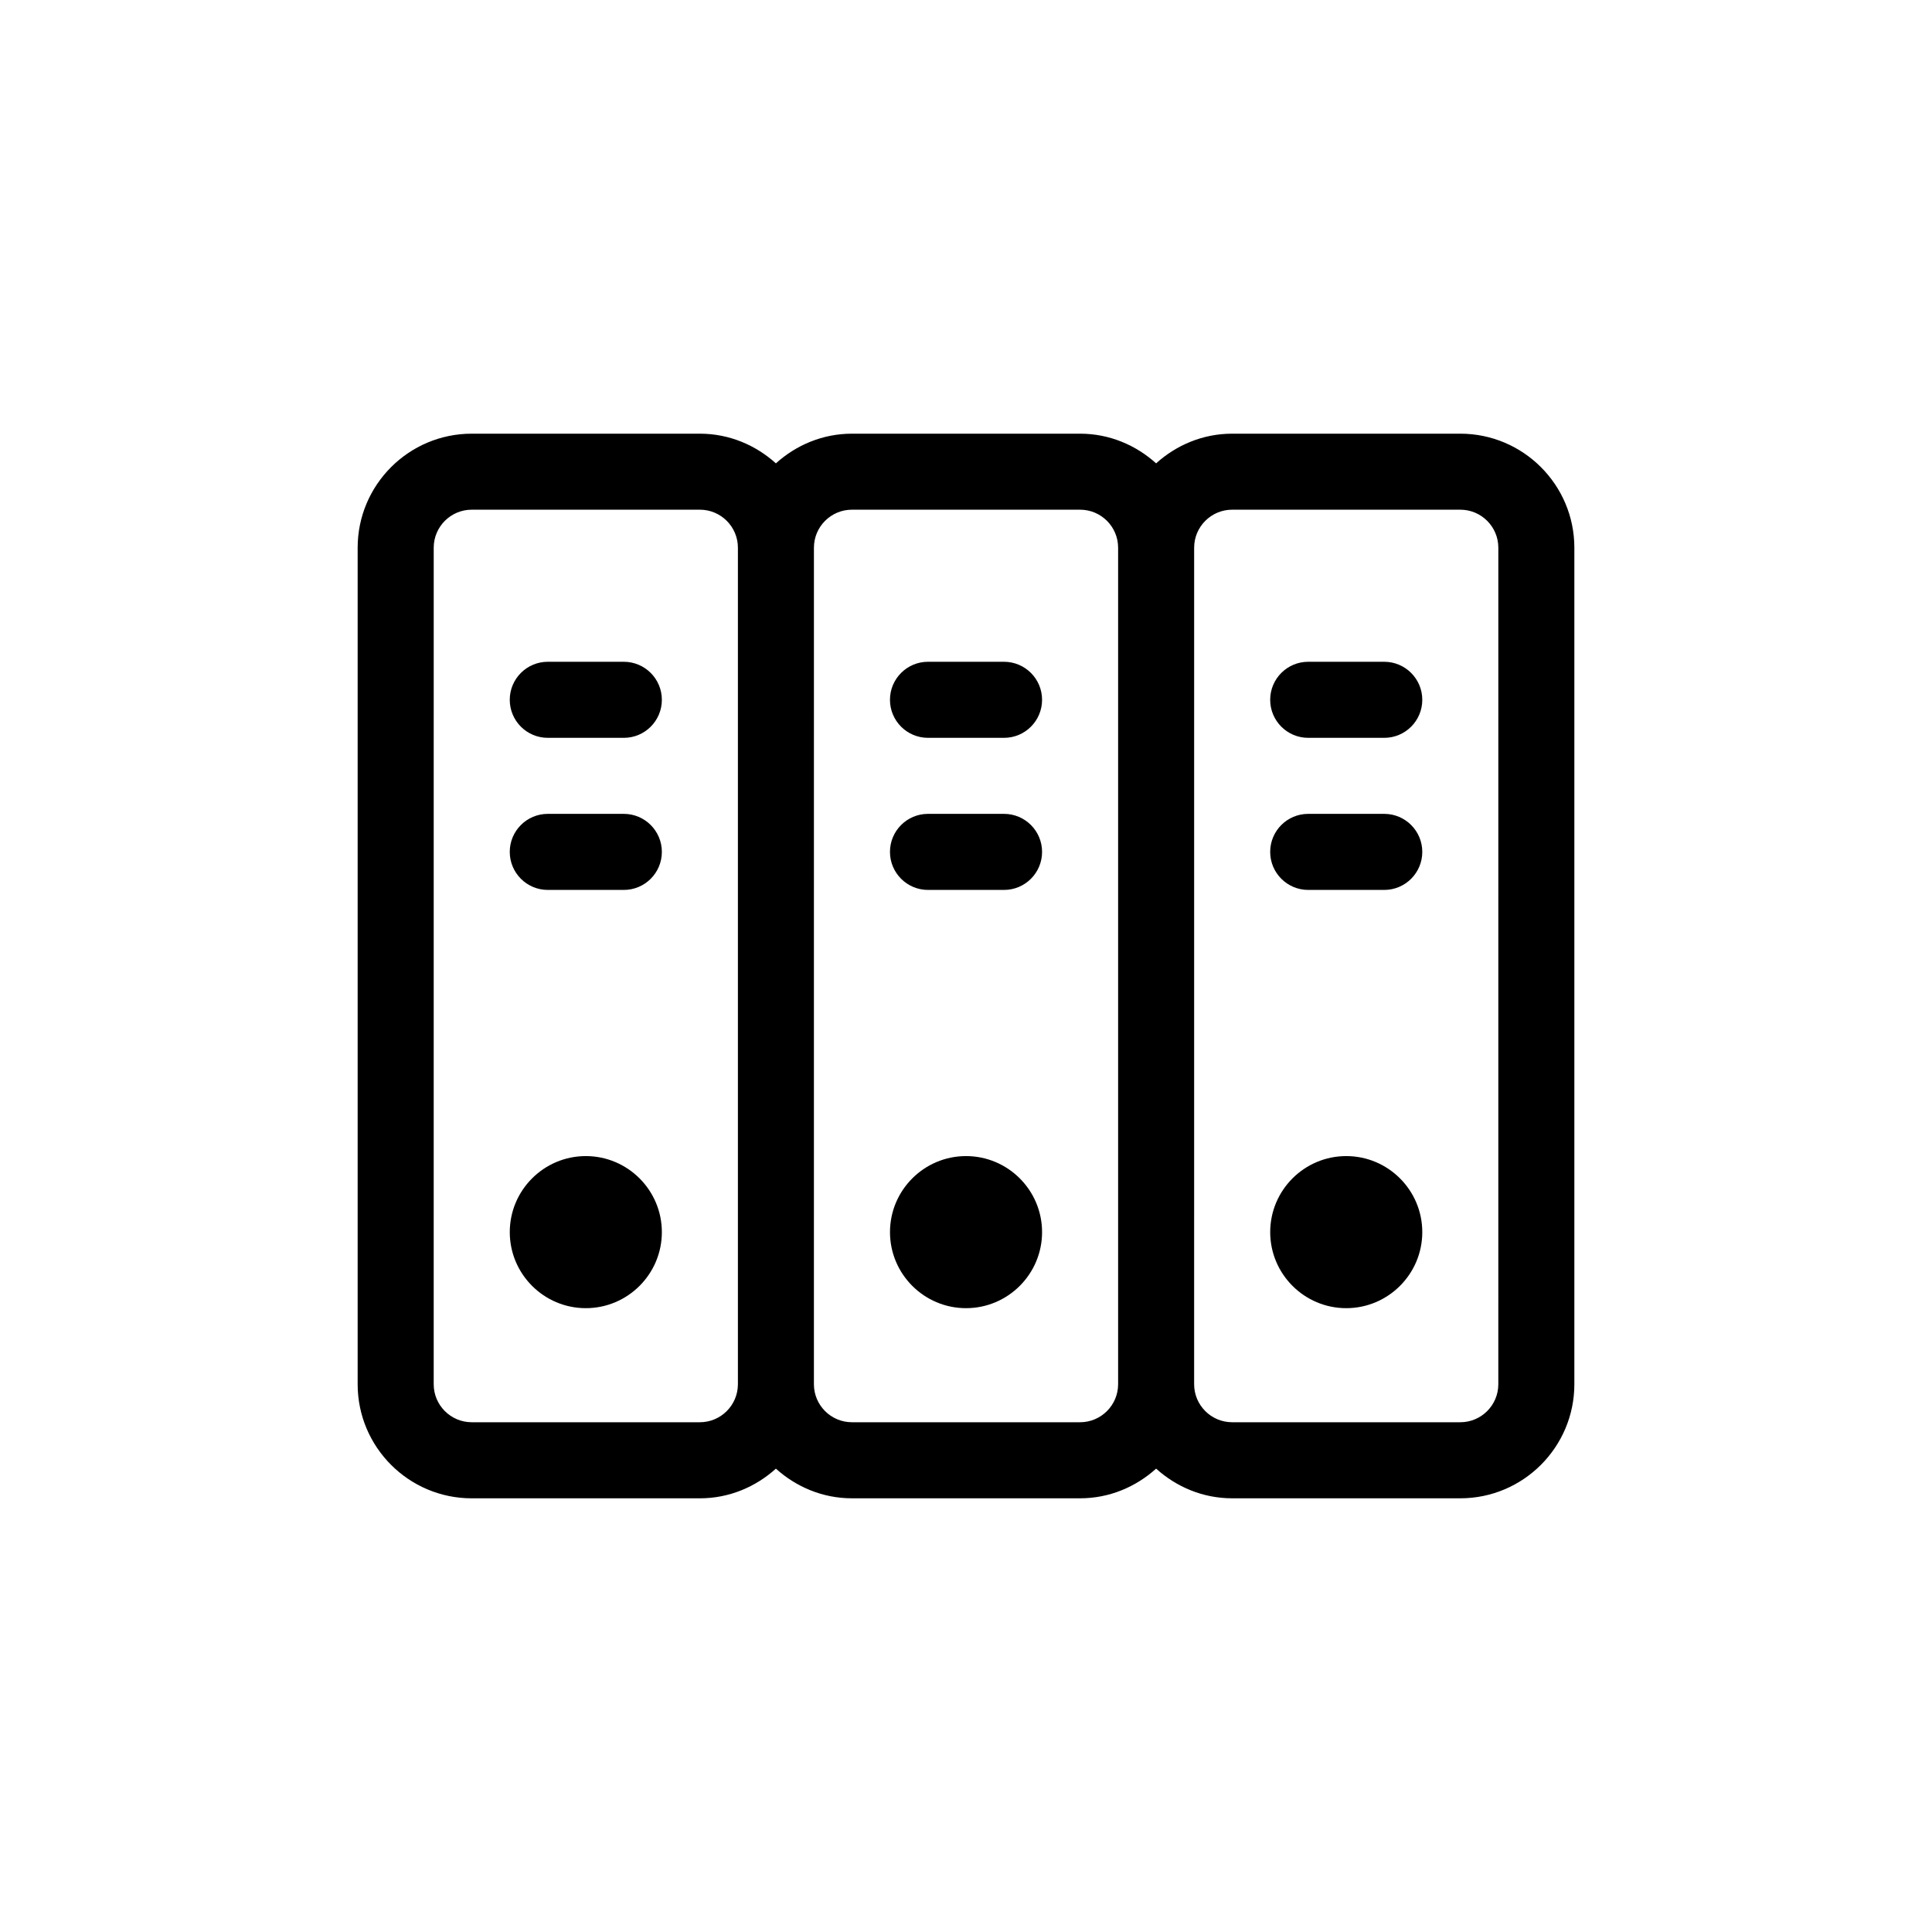 <?xml version="1.0" encoding="UTF-8"?>
<!-- Uploaded to: ICON Repo, www.iconrepo.com, Generator: ICON Repo Mixer Tools -->
<svg fill="#000000" width="800px" height="800px" version="1.1" viewBox="144 144 512 512" xmlns="http://www.w3.org/2000/svg">
 <path d="m530.99 258.93h-60.457c-7.769 0-14.793 3.027-20.152 7.863-5.359-4.836-12.383-7.863-20.152-7.863h-60.457c-7.769 0-14.793 3.027-20.152 7.863-5.359-4.836-12.383-7.863-20.152-7.863h-60.457c-16.672 0-30.23 13.559-30.23 30.23v221.68c0 16.672 13.559 30.23 30.23 30.23h60.457c7.769 0 14.793-3.027 20.152-7.863 5.359 4.832 12.383 7.859 20.152 7.859h60.457c7.769 0 14.793-3.027 20.152-7.863 5.359 4.836 12.383 7.863 20.152 7.863h60.457c16.672 0 30.23-13.559 30.23-30.23v-221.68c0-16.672-13.559-30.227-30.23-30.227zm-201.52 261.98h-60.457c-5.562 0-10.078-4.519-10.078-10.078l0.004-221.68c0-5.559 4.516-10.078 10.078-10.078h60.457c5.562 0 10.078 4.519 10.078 10.078v221.68c-0.004 5.559-4.519 10.078-10.082 10.078zm100.76 0h-60.457c-5.562 0-10.078-4.519-10.078-10.078l0.004-221.68c0-5.559 4.516-10.078 10.078-10.078h60.457c5.562 0 10.078 4.519 10.078 10.078v221.68c-0.004 5.559-4.519 10.078-10.082 10.078zm110.84-10.078c0 5.559-4.516 10.078-10.078 10.078h-60.457c-5.562 0-10.078-4.519-10.078-10.078l0.004-221.68c0-5.559 4.516-10.078 10.078-10.078h60.457c5.562 0 10.078 4.519 10.078 10.078zm-120.91-40.305c0 11.113-9.043 20.152-20.152 20.152s-20.152-9.039-20.152-20.152 9.043-20.152 20.152-20.152 20.152 9.039 20.152 20.152zm100.76 0c0 11.113-9.043 20.152-20.152 20.152s-20.152-9.039-20.152-20.152 9.043-20.152 20.152-20.152 20.152 9.039 20.152 20.152zm-201.52 0c0 11.113-9.043 20.152-20.152 20.152s-20.152-9.039-20.152-20.152 9.043-20.152 20.152-20.152c11.105 0 20.152 9.039 20.152 20.152zm0-141.07c0 5.562-4.508 10.078-10.078 10.078h-20.152c-5.566 0-10.078-4.516-10.078-10.078s4.508-10.078 10.078-10.078h20.152c5.566 0.004 10.078 4.516 10.078 10.078zm0 40.305c0 5.562-4.508 10.078-10.078 10.078h-20.152c-5.566 0-10.078-4.516-10.078-10.078s4.508-10.078 10.078-10.078h20.152c5.566 0.004 10.078 4.516 10.078 10.078zm100.76-40.305c0 5.562-4.508 10.078-10.078 10.078h-20.152c-5.566 0-10.078-4.516-10.078-10.078s4.508-10.078 10.078-10.078h20.152c5.566 0.004 10.078 4.516 10.078 10.078zm0 40.305c0 5.562-4.508 10.078-10.078 10.078h-20.152c-5.566 0-10.078-4.516-10.078-10.078s4.508-10.078 10.078-10.078h20.152c5.566 0.004 10.078 4.516 10.078 10.078zm100.76-40.305c0 5.562-4.508 10.078-10.078 10.078h-20.152c-5.566 0-10.078-4.516-10.078-10.078s4.508-10.078 10.078-10.078h20.152c5.566 0.004 10.078 4.516 10.078 10.078zm0 40.305c0 5.562-4.508 10.078-10.078 10.078h-20.152c-5.566 0-10.078-4.516-10.078-10.078s4.508-10.078 10.078-10.078h20.152c5.566 0.004 10.078 4.516 10.078 10.078z"/>
</svg>